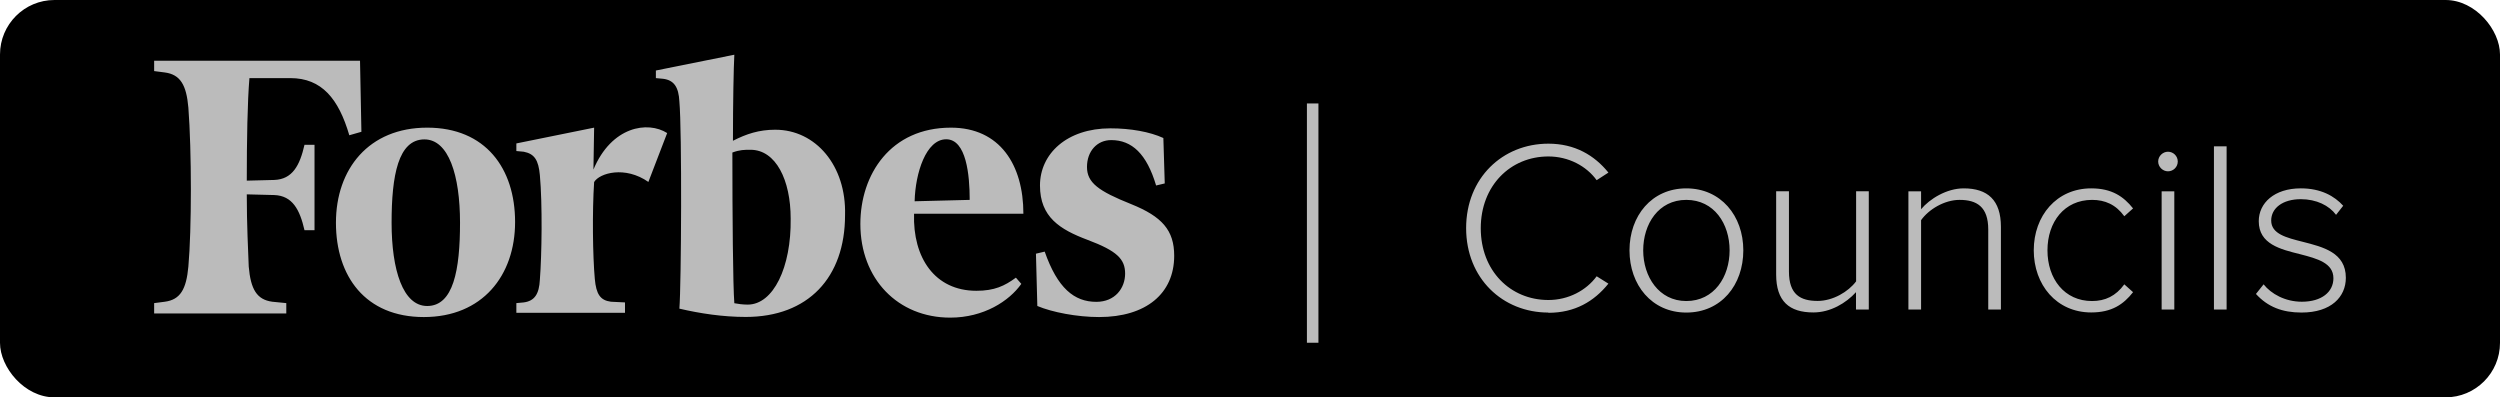 <svg xmlns="http://www.w3.org/2000/svg" id="Layer_2" data-name="Layer 2" viewBox="0 0 217 34.49"><defs><style>      .cls-1 {        fill: #bbb;      }      .cls-1, .cls-2 {        stroke-width: 0px;      }      .cls-2 {        fill: #000;      }    </style></defs><g id="Layer_1-2" data-name="Layer 1"><g><rect class="cls-2" width="217" height="34.49" rx="4.73" ry="4.73"></rect><g><path class="cls-1" d="M113.44,8.98h1v20.77h-1V8.98Z"></path><path class="cls-1" d="M67.29,11.26c-1.4,0-2.5.36-3.67.96,0-3.41.06-6.33.12-7.47l-6.81,1.37v.66l.64.06c.93.12,1.34.72,1.4,1.97.23,2.51.17,15.83,0,17.98,1.8.42,3.78.72,5.76.72,5.41,0,8.62-3.41,8.62-8.84.12-4.3-2.56-7.41-6.05-7.41ZM64.9,26.44c-.41,0-.87-.06-1.16-.12-.12-1.49-.17-7.65-.17-13.08.64-.24,1.05-.24,1.57-.24,2.21,0,3.49,2.63,3.49,5.97.06,4.24-1.51,7.47-3.73,7.47ZM31.37,11.44l-1.05.3c-.93-3.17-2.39-4.96-5.12-4.96h-3.55c-.17,2.03-.23,5.38-.23,8.9l2.39-.06c1.57-.06,2.21-1.25,2.62-3.05h.87v7.41h-.87c-.41-1.79-1.05-2.99-2.62-3.05l-2.39-.06c0,2.69.12,4.9.17,6.27.17,1.97.7,2.87,2.04,3.05l1.22.12v.9h-11.47v-.9l.93-.12c1.34-.18,1.86-1.08,2.04-3.05.29-3.23.29-10.04,0-13.8-.17-1.97-.7-2.87-2.04-3.05l-.93-.12v-.9h17.87l.12,6.15ZM37.08,11.08c5.06,0,7.63,3.53,7.63,8.19s-2.85,8.25-7.92,8.25-7.63-3.53-7.63-8.19,2.85-8.25,7.92-8.25ZM36.84,12.1c-2.27,0-2.85,3.11-2.85,7.23s.99,7.23,3.09,7.23c2.27,0,2.85-3.11,2.85-7.23s-.99-7.23-3.09-7.23ZM74.68,19.44c0-4.3,2.62-8.36,7.86-8.36,4.25,0,6.29,3.23,6.29,7.47h-9.49c-.12,3.82,1.8,6.69,5.41,6.69,1.57,0,2.45-.42,3.43-1.14l.47.54c-1.05,1.49-3.26,2.93-6.17,2.93-4.54,0-7.8-3.35-7.8-8.13ZM79.4,17.47l4.77-.12c0-2.15-.29-5.26-2.04-5.26s-2.68,2.93-2.74,5.38ZM101.11,15.92l-.76.18c-.82-2.75-2.1-3.94-3.9-3.94-1.22,0-2.1.96-2.1,2.33s.99,2.09,3.84,3.23c2.68,1.08,3.73,2.27,3.73,4.48,0,3.29-2.45,5.32-6.52,5.32-1.92,0-4.08-.42-5.36-.96l-.12-4.54.76-.18c1.11,3.17,2.56,4.36,4.48,4.36,1.63,0,2.5-1.19,2.5-2.45s-.7-1.97-3.26-2.93c-2.39-.9-4.13-1.97-4.13-4.72s2.33-4.96,6.11-4.96c1.75,0,3.43.3,4.6.84l.12,3.94ZM56.29,15.8c-2.04-1.43-4.25-.78-4.72,0-.17,2.57-.12,6.45.06,8.42.12,1.31.47,1.85,1.4,1.97l1.22.06v.9h-9.43v-.84l.64-.06c.93-.12,1.34-.72,1.4-1.97.17-2.15.23-6.57,0-9.08-.12-1.31-.47-1.85-1.4-2.03l-.64-.06v-.66l6.75-1.37-.06,3.64c1.57-3.76,4.72-4.24,6.4-3.17l-1.63,4.24Z"></path><path class="cls-1" d="M134.4,27.13c-3.97,0-7.14-2.97-7.14-7.33s3.17-7.33,7.14-7.33c2.29,0,3.99,1,5.21,2.51l-1.02.66c-.89-1.23-2.44-2.06-4.19-2.06-3.29,0-5.87,2.53-5.87,6.23s2.57,6.23,5.87,6.23c1.74,0,3.29-.83,4.19-2.06l1.02.64c-1.25,1.55-2.91,2.53-5.21,2.53ZM146.37,27.13c-3,0-4.93-2.4-4.93-5.4s1.93-5.38,4.93-5.38,4.95,2.38,4.95,5.38-1.91,5.4-4.95,5.4ZM146.37,26.13c2.42,0,3.76-2.1,3.76-4.4s-1.34-4.38-3.76-4.38-3.74,2.1-3.74,4.38,1.36,4.4,3.74,4.4ZM162.2,26.87h-1.1v-1.51c-.85.94-2.21,1.76-3.7,1.76-2.1,0-3.23-.98-3.23-3.29v-7.23h1.11v6.97c0,2,1,2.55,2.49,2.55,1.32,0,2.66-.79,3.34-1.7v-7.82h1.1v10.26ZM173.68,26.87h-1.1v-6.95c0-1.98-1-2.57-2.49-2.57-1.32,0-2.68.83-3.34,1.76v7.76h-1.1v-10.26h1.1v1.55c.74-.89,2.21-1.81,3.7-1.81,2.08,0,3.23,1.02,3.23,3.34v7.18ZM176.53,21.73c0-3,1.98-5.38,4.99-5.38,1.78,0,2.8.7,3.63,1.74l-.76.68c-.74-1.02-1.68-1.42-2.8-1.42-2.4,0-3.87,1.91-3.87,4.38s1.47,4.4,3.87,4.4c1.13,0,2.06-.43,2.8-1.45l.76.68c-.83,1.06-1.85,1.76-3.63,1.76-3.02,0-4.99-2.4-4.99-5.4ZM188.18,14.87c-.45,0-.85-.38-.85-.85s.4-.85.85-.85c.47,0,.85.38.85.85s-.38.85-.85.85ZM188.73,26.87h-1.1v-10.26h1.1v10.26ZM193.27,26.87h-1.1v-14.17h1.1v14.17ZM195.82,25.51l.66-.83c.66.83,1.87,1.51,3.32,1.51,1.72,0,2.74-.85,2.74-2.04,0-1.32-1.4-1.7-2.87-2.08-1.72-.43-3.61-.87-3.61-2.87,0-1.57,1.34-2.85,3.65-2.85,1.76,0,2.93.68,3.68,1.51l-.62.79c-.6-.81-1.7-1.36-3.06-1.36-1.59,0-2.57.79-2.57,1.85,0,1.17,1.32,1.49,2.74,1.85,1.76.45,3.74.93,3.74,3.12,0,1.66-1.27,3.02-3.85,3.02-1.66,0-2.93-.49-3.95-1.61Z"></path></g></g></g></svg>